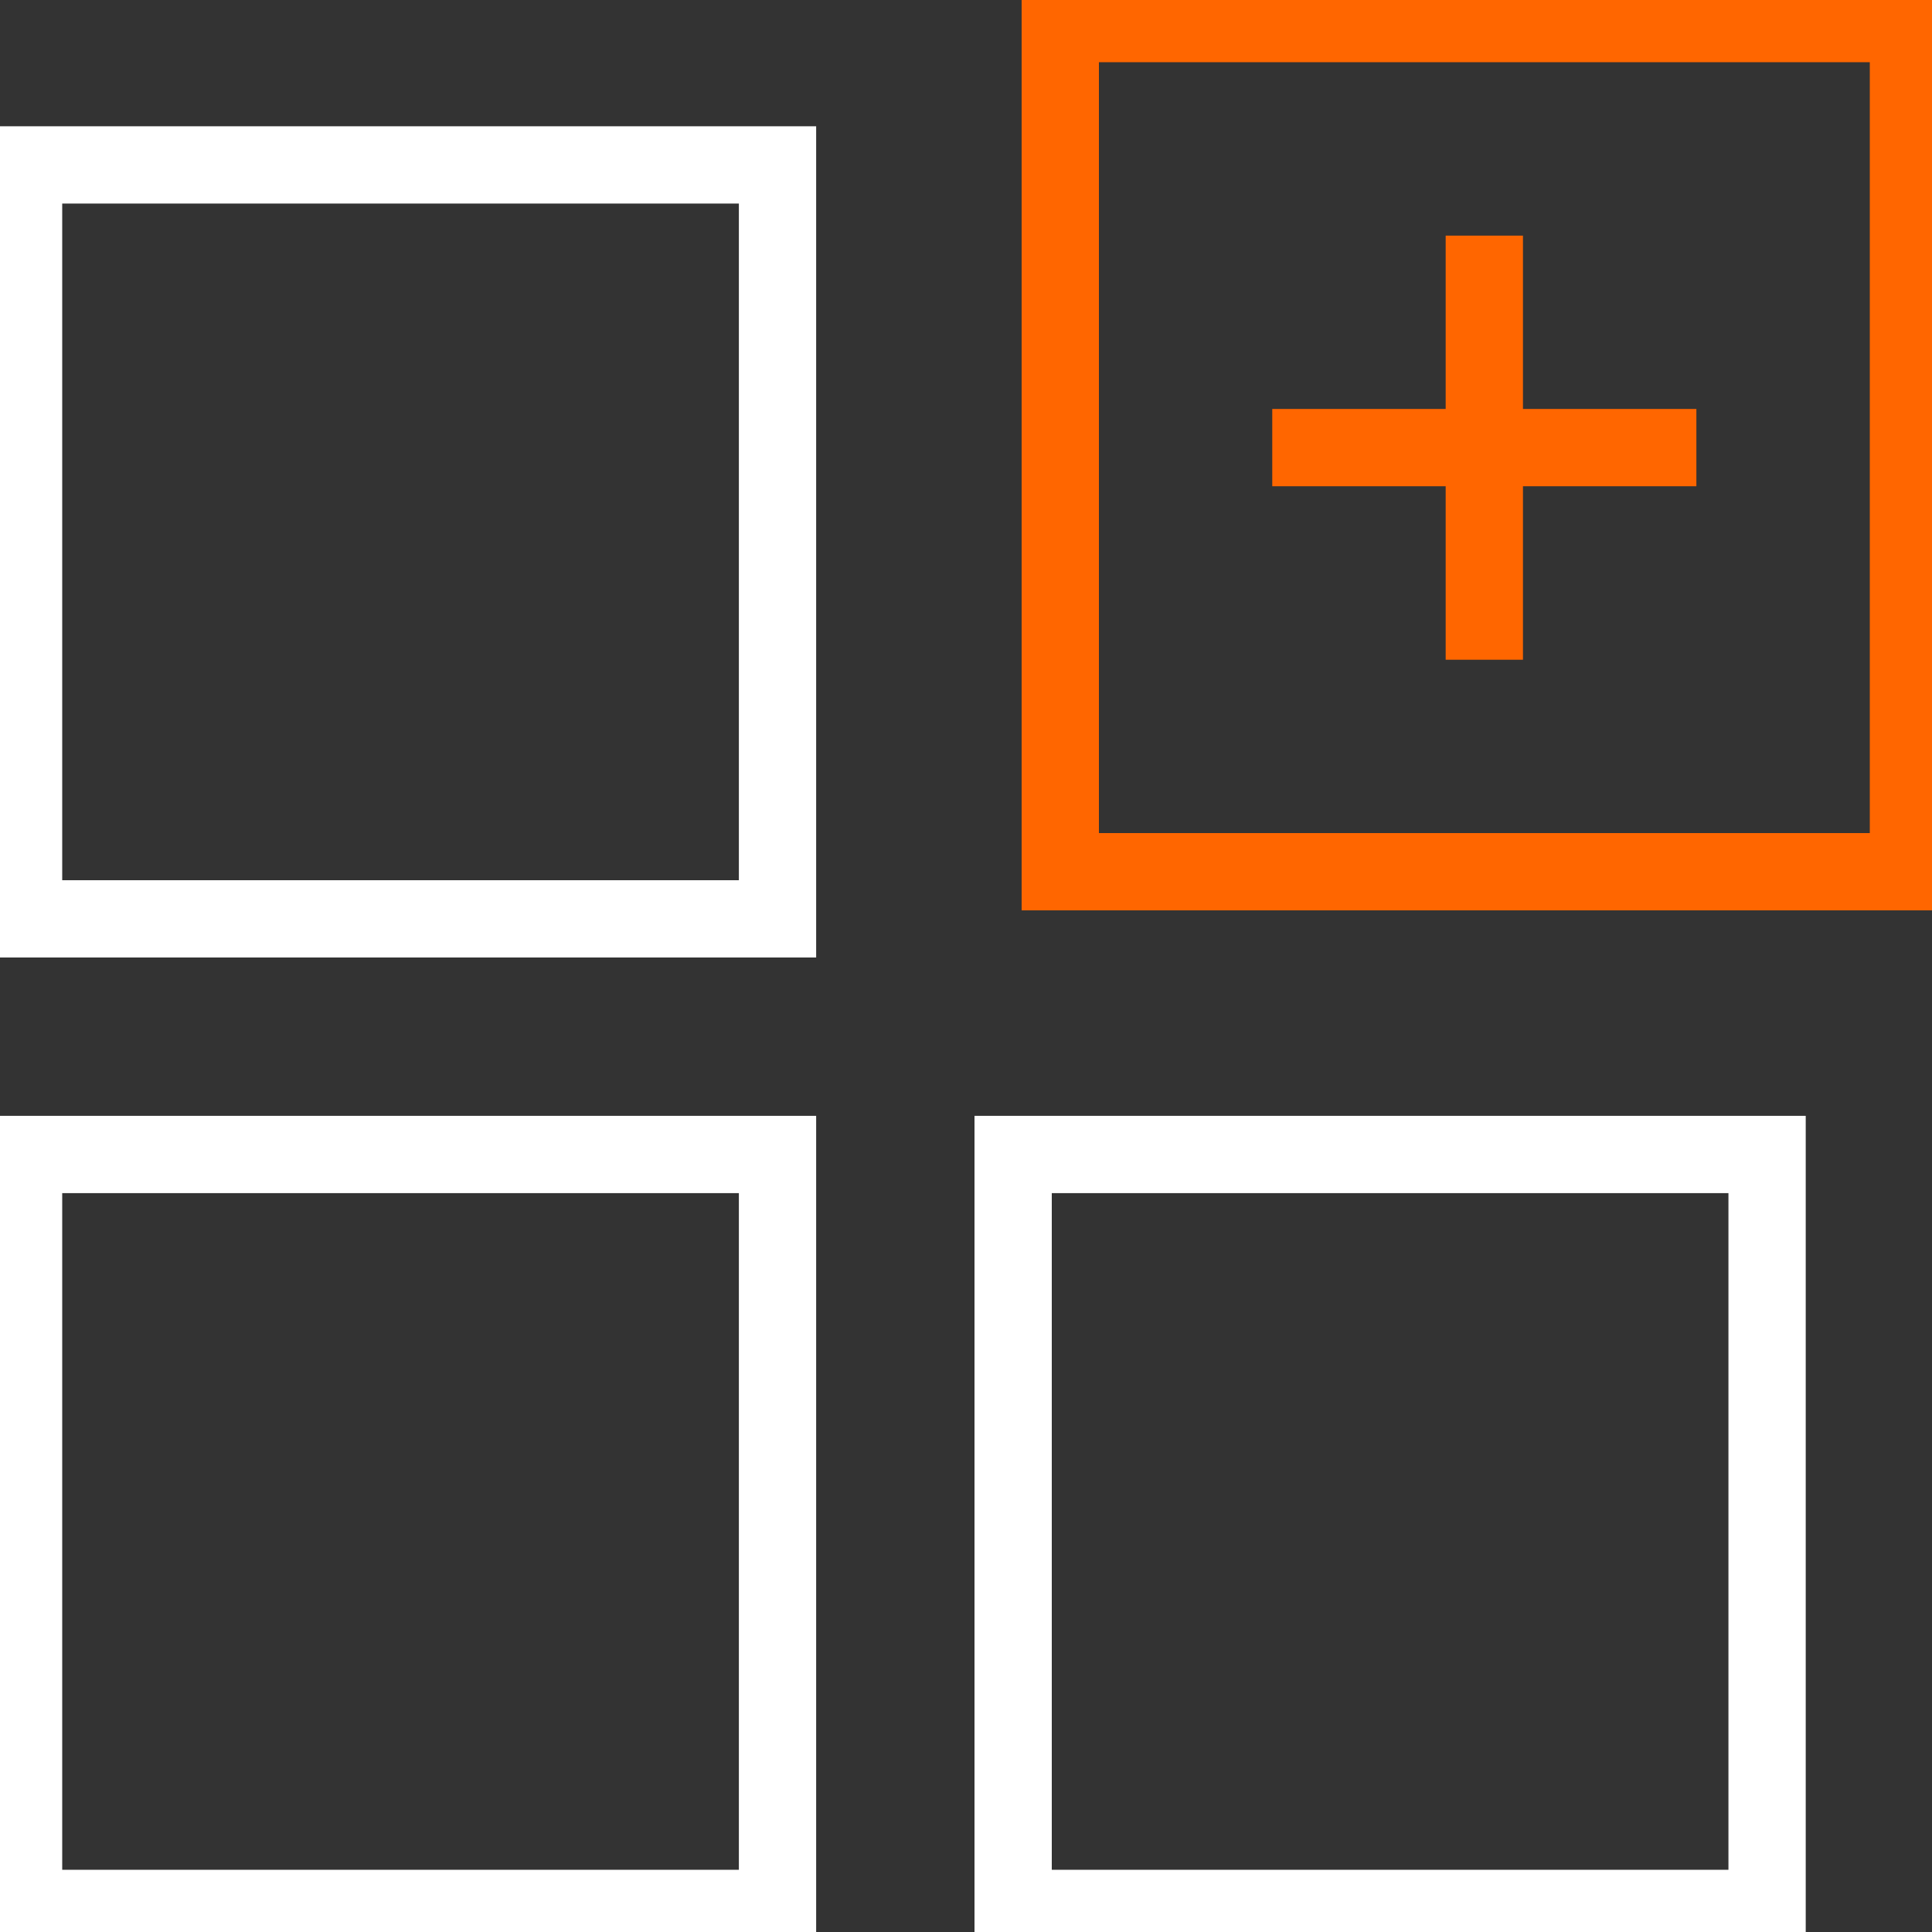 <?xml version="1.0" encoding="UTF-8"?> <svg xmlns="http://www.w3.org/2000/svg" width="25" height="25" viewBox="0 0 25 25" fill="none"><rect x="0" y="0" width="25" height="25" fill="#333333" stroke="none"/><g clip-path="url(#clip0_834_2703)"><path d="M22.866 14.939H13.11V24.695H22.866V14.939Z" stroke="white"></path><path d="M10.061 14.939H0.305V24.695H10.061V14.939Z" stroke="white"></path><path d="M24.695 0.305H13.72V11.28H24.695V0.305Z" stroke="#FF6600"></path><path d="M10.061 2.134H0.305V11.89H10.061V2.134Z" stroke="white"></path><path d="M16.463 5.792H21.951" stroke="#FF6600"></path><path d="M19.207 3.049V8.537" stroke="#FF6600"></path></g><defs><clipPath id="clip0_834_2703"><rect width="25" height="25" fill="white"></rect></clipPath></defs></svg> 